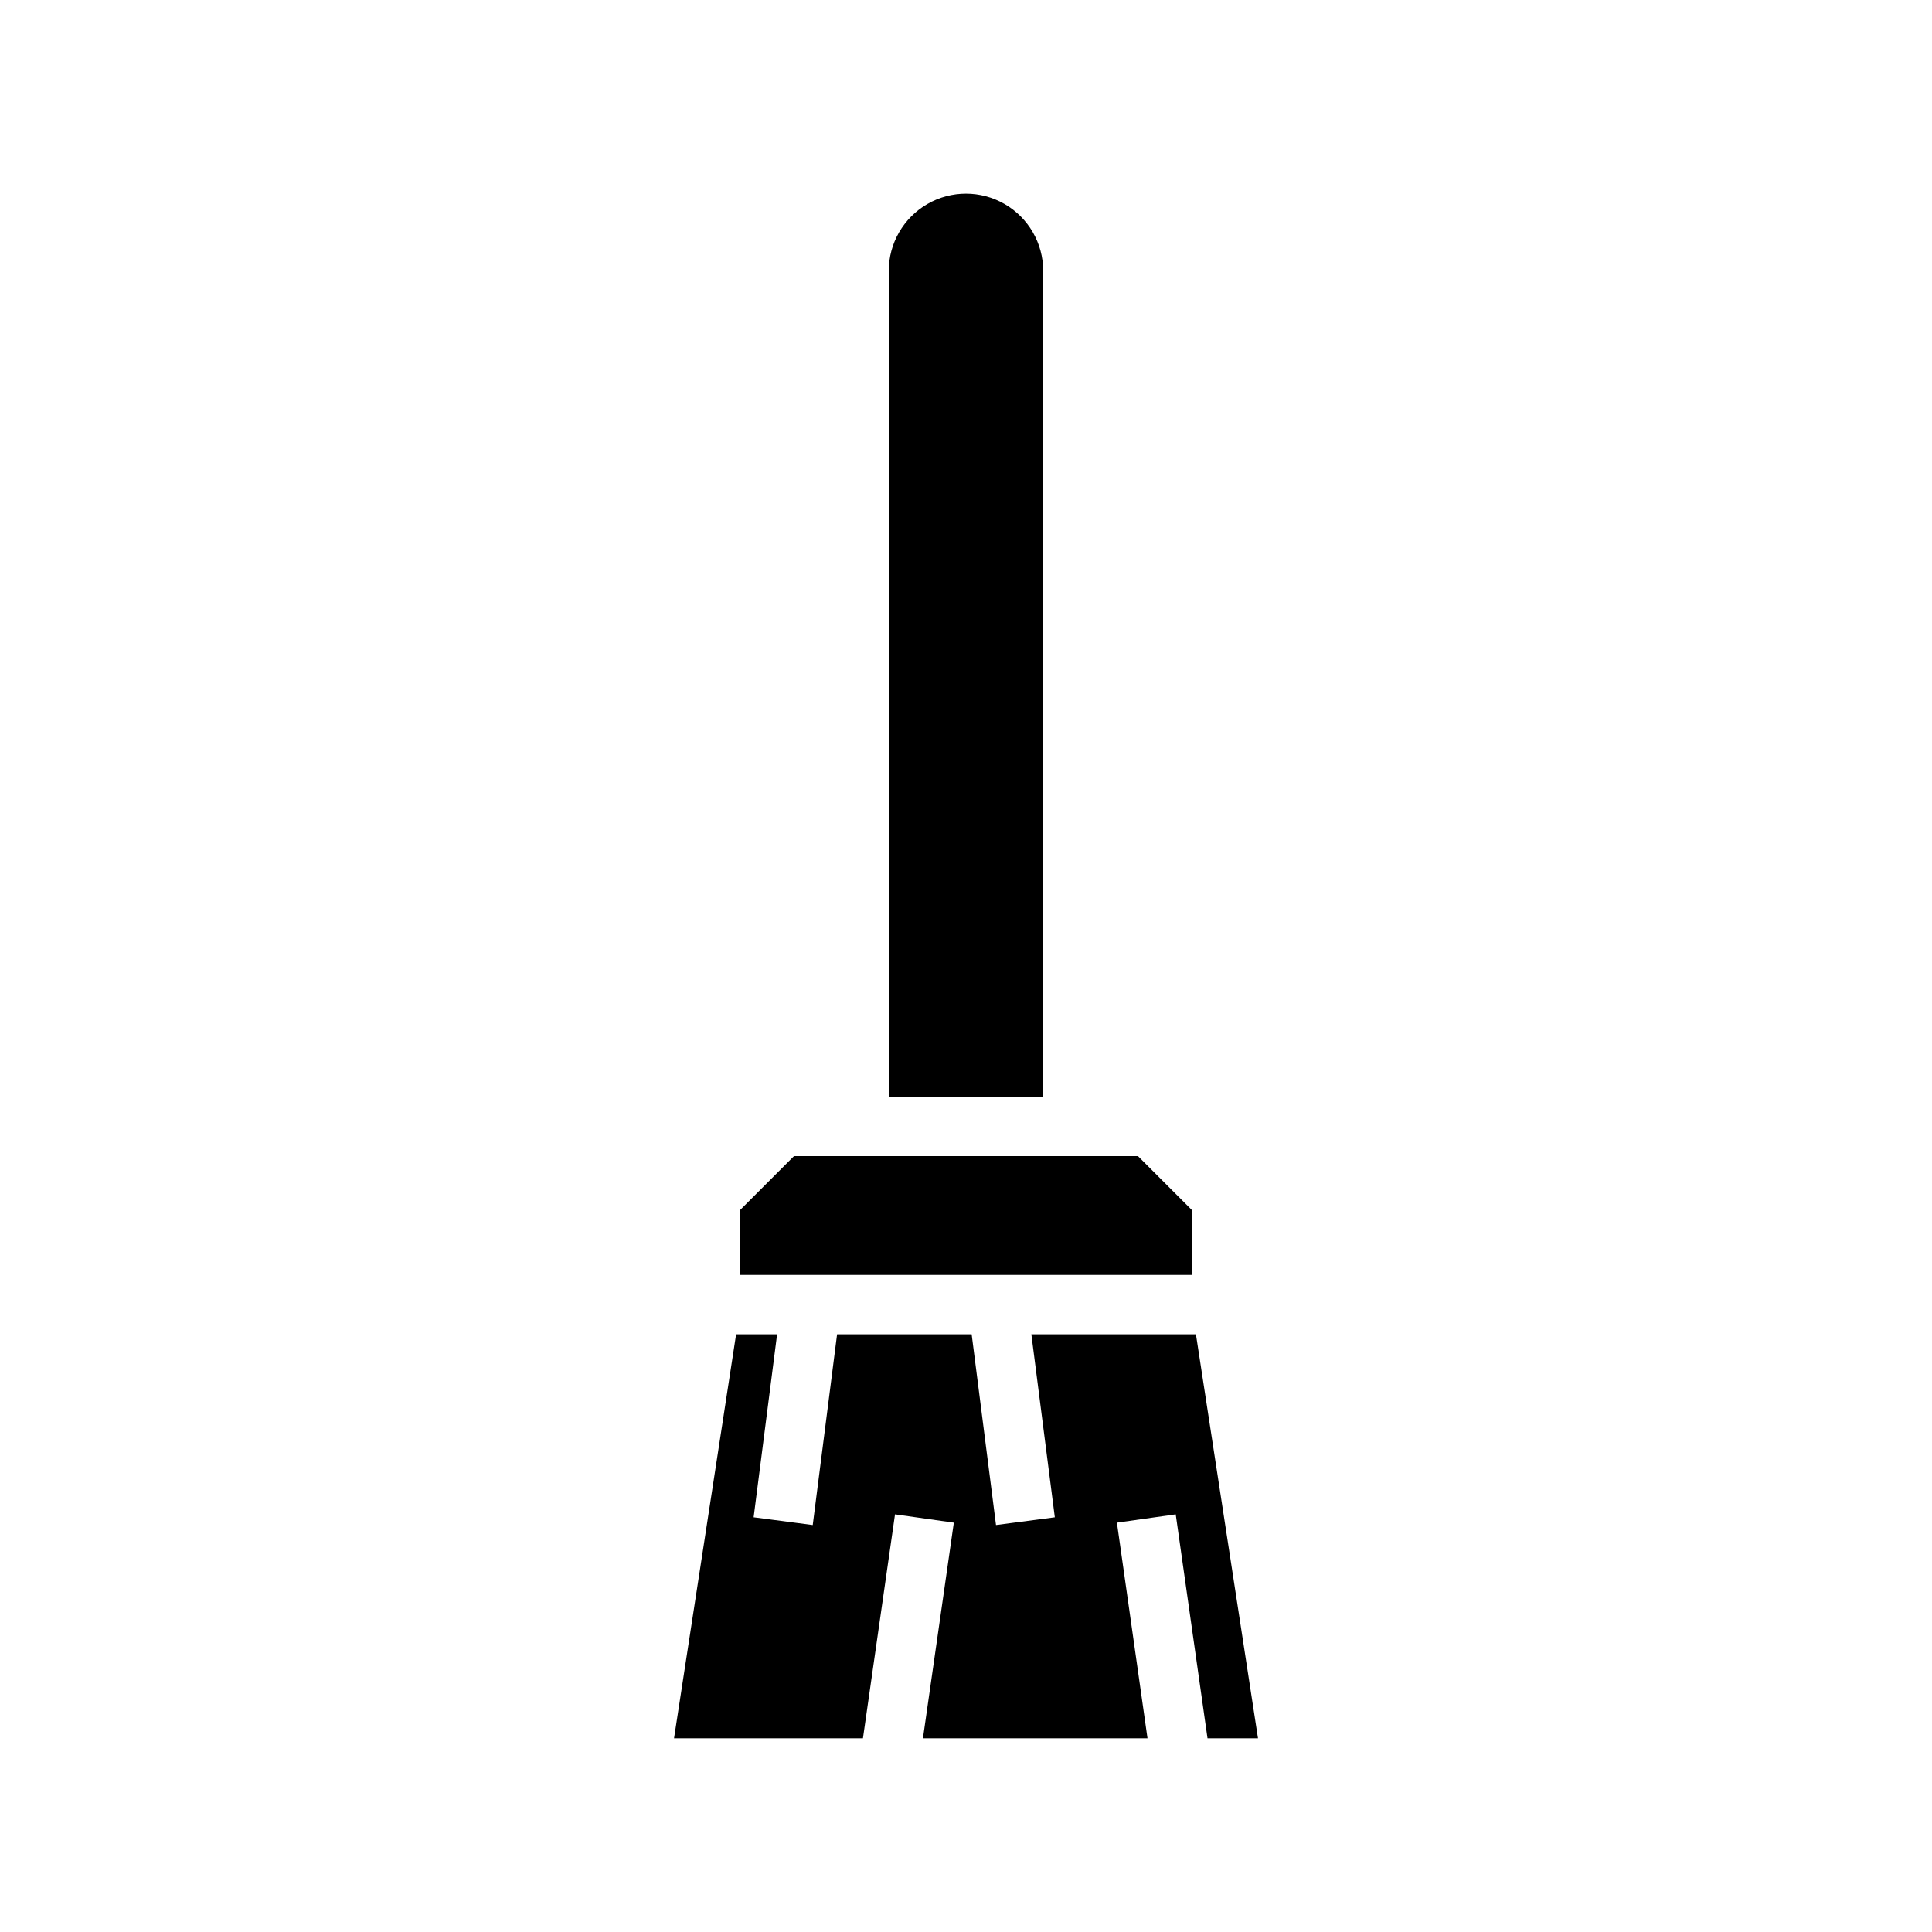 <?xml version="1.0" encoding="UTF-8"?>
<!-- Uploaded to: ICON Repo, www.iconrepo.com, Generator: ICON Repo Mixer Tools -->
<svg fill="#000000" width="800px" height="800px" version="1.1" viewBox="144 144 512 512" xmlns="http://www.w3.org/2000/svg">
 <g>
  <path d="m459.82 464.63-14.246-14.25h-91.16l-14.246 14.25v17.238h119.65z"/>
  <path d="m420.46 215.79c0-7.312-3.898-14.07-10.234-17.727-6.332-3.656-14.133-3.656-20.465 0s-10.234 10.414-10.234 17.727v218.84h40.934z"/>
  <path d="m417.32 497.61 6.219 48.488-15.586 2.047-6.453-50.535h-35.664l-6.453 50.535-15.664-2.047 6.219-48.488h-10.863l-16.453 107.06h50.066l8.5-59.355 15.586 2.203-8.184 57.152h59.512l-8.109-57.152 15.586-2.203 8.426 59.355h13.379l-16.449-107.06z"/>
 </g>
</svg>